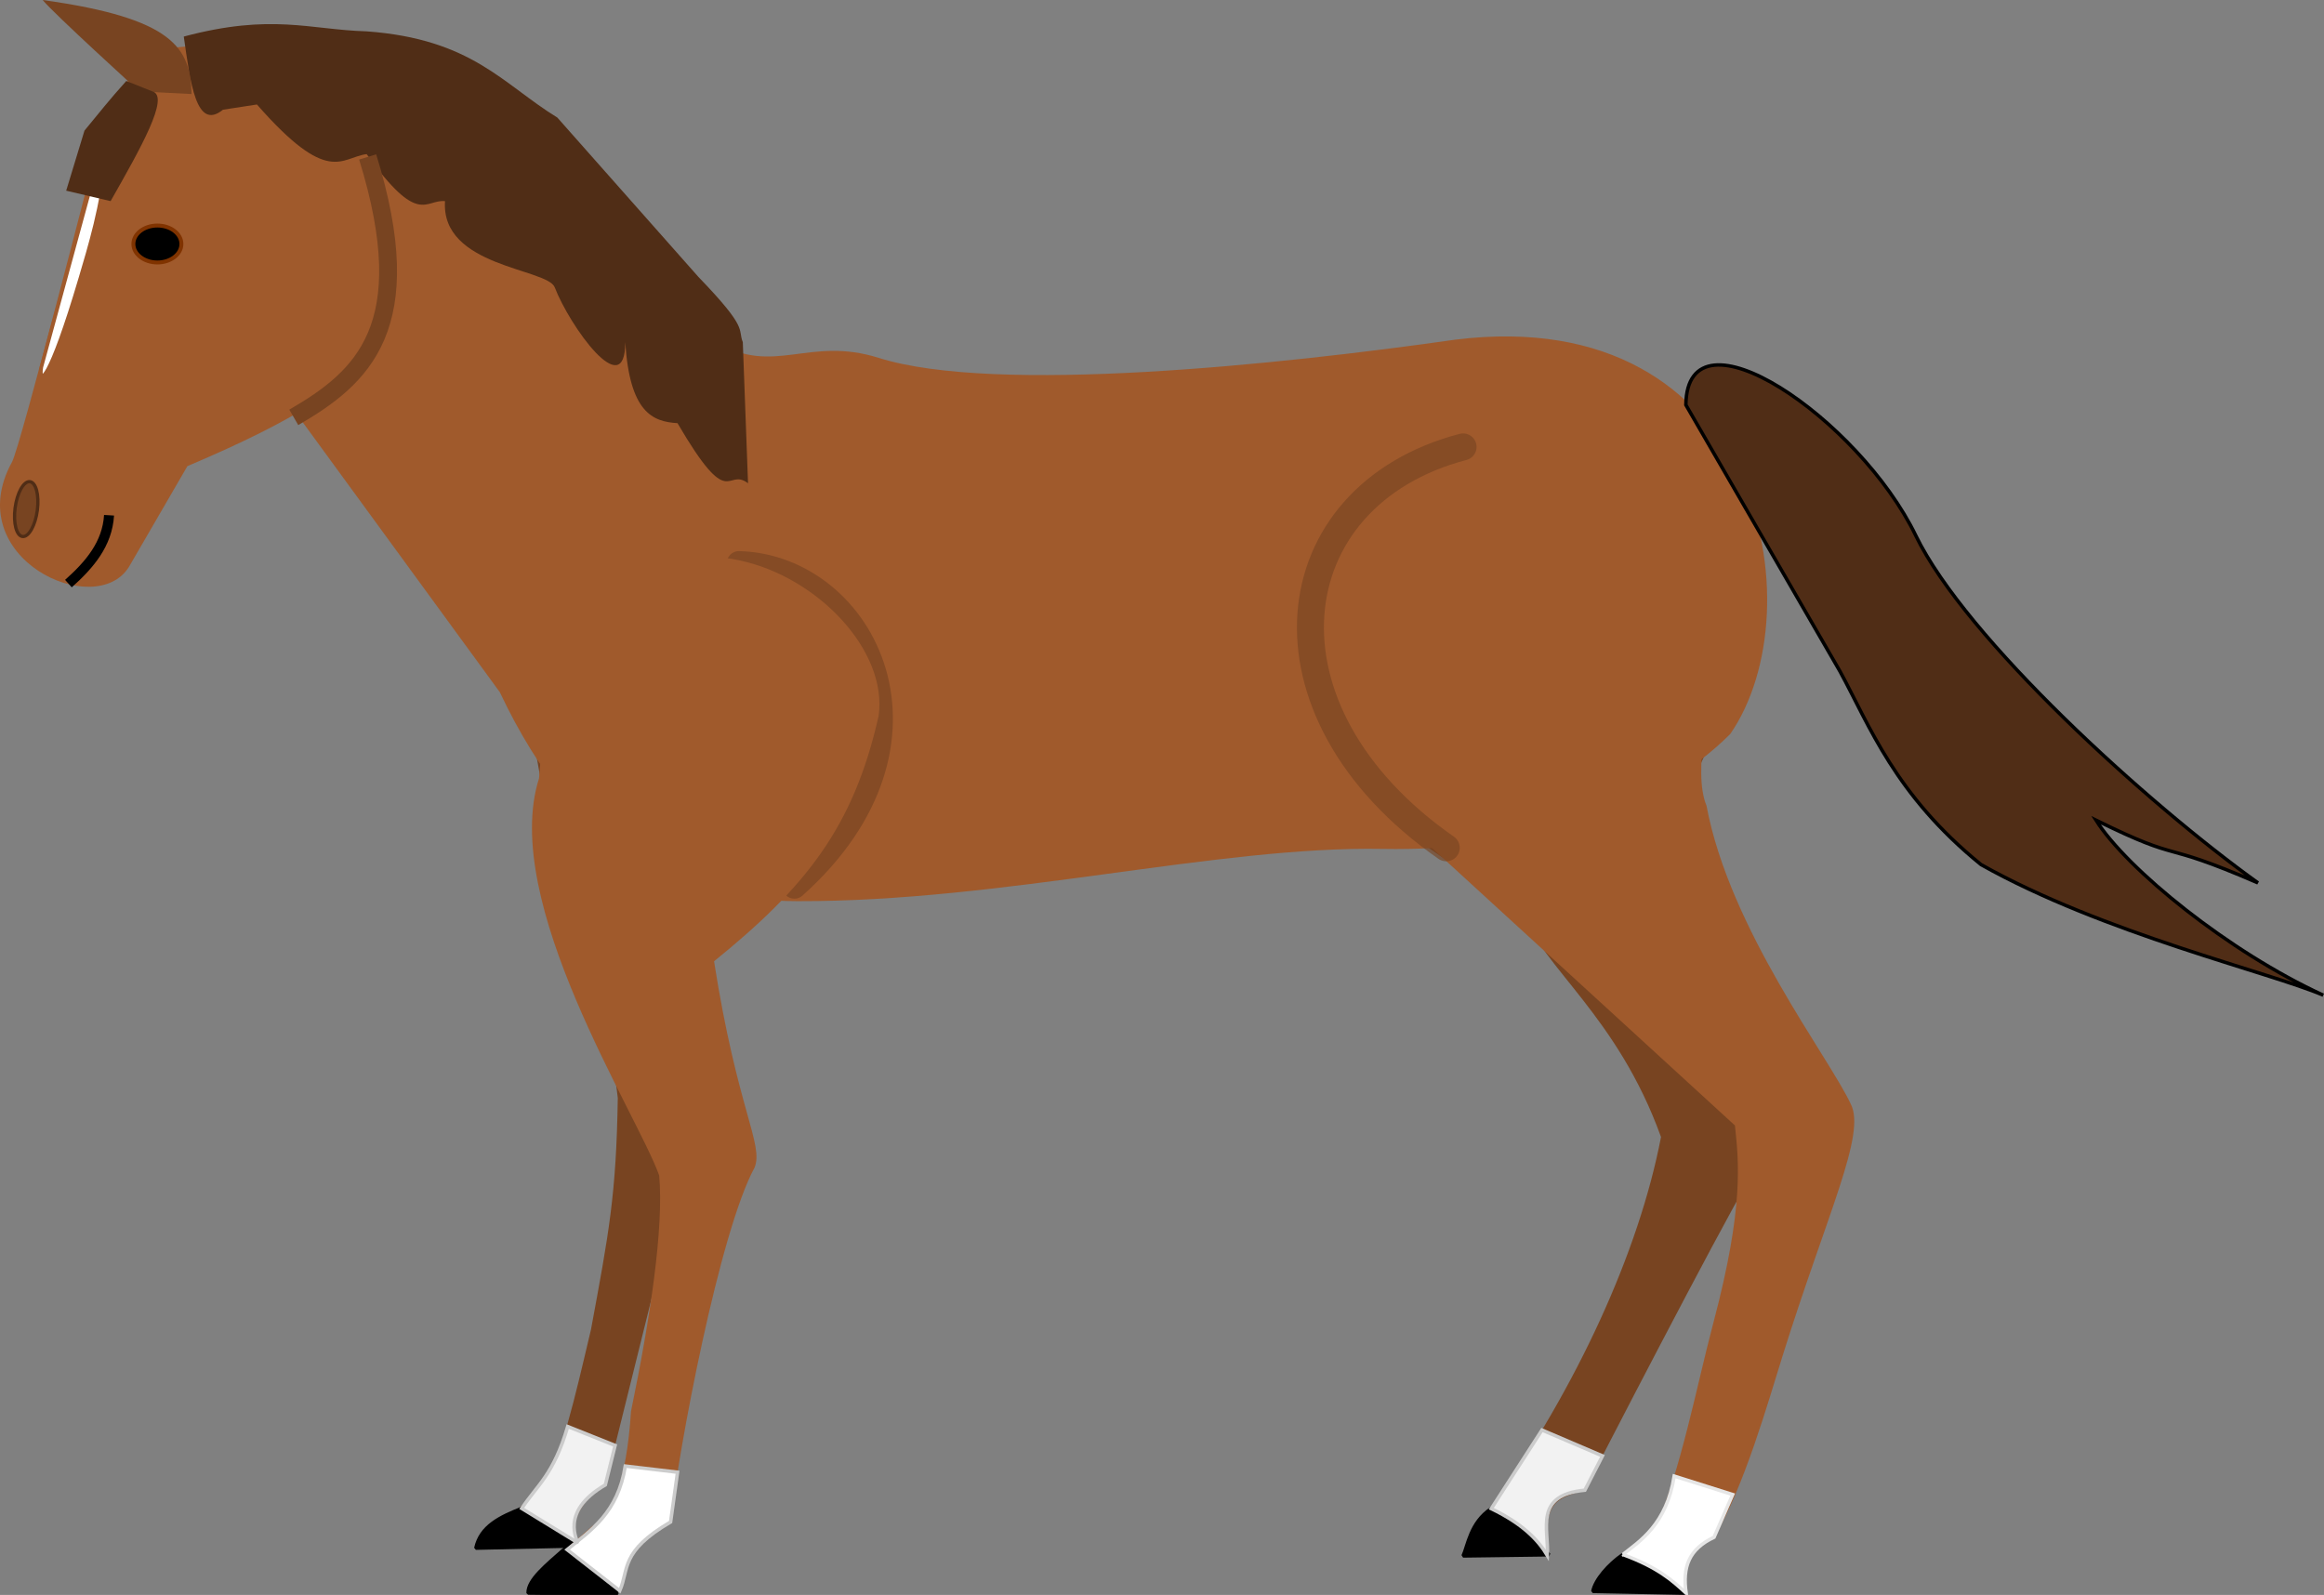 <?xml version="1.0" encoding="UTF-8" standalone="no"?>
<!-- Created with Inkscape (http://www.inkscape.org/) -->

<svg
   width="177.803mm"
   height="122.039mm"
   viewBox="0 0 177.803 122.039"
   version="1.1"
   id="svg7321"
   sodipodi:docname="Pferd1.svg"
   inkscape:version="1.2.2 (b0a8486541, 2022-12-01)"
   xmlns:inkscape="http://www.inkscape.org/namespaces/inkscape"
   xmlns:sodipodi="http://sodipodi.sourceforge.net/DTD/sodipodi-0.dtd"
   xmlns="http://www.w3.org/2000/svg"
   xmlns:svg="http://www.w3.org/2000/svg">
  <rect x="0" y="0" width="177.803" height="122.039" fill="#808080" stroke="none"/>
  <sodipodi:namedview
     id="namedview8364"
     pagecolor="#ffffff"
     bordercolor="#666666"
     borderopacity="1.0"
     inkscape:showpageshadow="2"
     inkscape:pageopacity="0.0"
     inkscape:pagecheckerboard="0"
     inkscape:deskcolor="#d1d1d1"
     inkscape:document-units="mm"
     showgrid="false"
     inkscape:zoom="1.3238075"
     inkscape:cx="514.04755"
     inkscape:cy="296.49326"
     inkscape:window-width="1920"
     inkscape:window-height="1008"
     inkscape:window-x="0"
     inkscape:window-y="0"
     inkscape:window-maximized="1"
     inkscape:current-layer="g8115" />
  <defs
     id="defs7318" />
  <g
     id="layer1"
     transform="translate(-11.725,-98.933)">
    <g
       id="g8115">
      <path
         style="fill:#784421;stroke:none;stroke-width:0.265px;stroke-linecap:butt;stroke-linejoin:miter;stroke-opacity:1"
         d="m 125.915,131.911 c -18.119,8.228 -17.313,18.033 -9.993,28.381 l 12.345,8.509 c 1.454,4.143 7.201,7.871 10.537,17.132 -1.696,8.822 -6.425,19.087 -12.888,28.223 -0.805,1.095 -0.635,0.596 -2.199,3.797 l 6.396,-4e-5 c -0.334,-4.208 0.696,-4.34 2.865,-4.996 4.39,-8.561 12.114,-23.346 13.17,-24.757 0.674,-1.759 -3.079,-4.584 -3.044,-7.723 0.243,-3.871 -3.83,-7.746 -3.997,-17.388 6.865,-13.676 8.724,-21.234 5.996,-23.184 -5.695,-8.271 -12.454,-8.026 -19.187,-7.995 z"
         id="path7813"
         sodipodi:nodetypes="scccccccccccss" />
      <path
         style="fill:#784421;stroke:none;stroke-width:0.265px;stroke-linecap:butt;stroke-linejoin:miter;stroke-opacity:1"
         d="m 52.195,150.77 c 0.375,12.232 5.284,18.855 6.795,32.178 -0.116,7.431 -0.686,10.346 -2.05,17.712 -0.535,2.189 -2.041,9.096 -2.998,10.453 -0.014,0.019 -0.033,0.033 -0.049,0.047 -1.732,3.188 -3.798,4.028 -5.428,6.069 l 7.407,-0.283 c -0.902,-1.607 0.957,-3.746 2.164,-4.397 l 7.548,-30.401 -1.999,-16.389 c 5.597,-4.863 10.679,-10.24 12.592,-18.787 1.383,-9.897 -19.416,-21.214 -23.984,3.797 z"
         id="path7819-7"
         sodipodi:nodetypes="cccsccccccccc" />
      <path
         style="fill:#a05a2c;stroke:none;stroke-width:0.265px;stroke-linecap:butt;stroke-linejoin:miter;stroke-opacity:1"
         d="m 27.581,102.331 c 12.528,0.502 20.594,-2.718 38.974,22.785 4.405,2.606 7.035,-0.49 12.392,1.199 8.95,2.823 30.742,0.514 44.17,-1.399 23.364,-2.864 27.602,20.592 20.986,30.18 -5.886,5.895 -15.906,8.997 -26.582,8.794 -12.659,-0.241 -28.998,4.041 -44.77,3.997 -8.889,-0.025 -16.775,-3.263 -22.785,-15.989 L 31.579,126.715 Z"
         id="path7817"
         sodipodi:nodetypes="ccsccssccc" />
      <path
         style="fill:#a05a2c;stroke:none;stroke-width:0.205px;stroke-linecap:butt;stroke-linejoin:miter;stroke-opacity:1"
         d="m 18.908,111.153 c 0,0 -5.633,21.987 -6.261,23.125 -4.048,7.346 6.382,12.169 8.944,8.03 l 4.472,-7.708 c 8.731,-3.696 11.777,-6.031 13.415,-8.03 3.181,-7.342 1.726,-12.543 -0.596,-17.344 -6.019,-8.704 -11.137,-6.722 -16.397,-6.424 z"
         id="path7815" />
      <path
         style="fill:#a05a2c;stroke:none;stroke-width:0.265px;stroke-linecap:butt;stroke-linejoin:miter;stroke-opacity:1"
         d="m 124.074,132.04 c -16.492,11.137 -14.06,20.67 -5.116,29.651 l 25.501,23.358 c 0.288,2.712 0.717,6.186 -1.649,15.101 -1.297,4.887 -2.46,11.206 -4.504,15.926 -1.157,1.663 -1.697,0.011 -4.426,4.744 l 6.867,-0.032 c -0.42,-1.361 -0.584,-2.73 2.116,-4.228 2.302,-3.838 4.154,-10.408 5.265,-13.952 3.403,-10.862 6.384,-16.894 5.196,-19.195 -1.706,-3.658 -9.265,-13.351 -11.039,-22.831 -2.142,-5.161 5.058,-22.392 2.042,-23.86 -6.996,-7.204 -13.619,-5.834 -20.252,-4.68 z"
         id="path7813-2"
         sodipodi:nodetypes="cccsccccsccccc" />
      <path
         style="fill:#784421;stroke:none;stroke-width:0.265px;stroke-linecap:butt;stroke-linejoin:miter;stroke-opacity:1"
         d="m 14.99,98.933 c 0.799,0.999 7.395,6.995 7.395,6.995 l 3.997,0.2 c -0.087,-3.499 -1.337,-5.795 -11.392,-7.195 z"
         id="path7885" />
      <path
         style="fill:#502d16;stroke:#000000;stroke-width:0.265px;stroke-linecap:butt;stroke-linejoin:miter;stroke-opacity:1"
         d="m 140.705,129.913 c 0.099,-7.933 13.261,1.072 17.588,9.993 3.833,7.903 17.725,20.516 26.182,26.582 -7.867,-3.407 -5.462,-1.39 -12.392,-4.797 2.363,3.744 10.142,10.066 17.388,13.391 -3.997,-1.731 -16.825,-4.728 -26.182,-9.993 -6.587,-5.344 -8.518,-10.613 -10.793,-14.79 z"
         id="path7887" />
      <path
         style="fill:#502d16;stroke:none;stroke-width:0.265px;stroke-linecap:butt;stroke-linejoin:miter;stroke-opacity:1"
         d="m 25.783,101.731 c 6.746,-1.799 9.648,-0.523 13.991,-0.4 8.081,0.59 10.427,4.047 14.59,6.596 l 10.793,12.192 c 3.885,4.024 2.985,3.948 3.398,4.997 l 0.4,10.793 c -1.687,-1.264 -1.342,2.348 -5.396,-4.597 -1.918,-0.113 -3.655,-0.829 -3.997,-6.196 0,4.731 -4.267,-1.257 -5.396,-4.197 -0.56,-1.458 -8.731,-1.55 -8.394,-6.596 -1.524,-0.155 -2.008,1.978 -5.996,-3.598 -1.976,0.261 -2.906,2.464 -8.394,-3.797 l -2.598,0.4 c -2.057,1.661 -2.495,-2.077 -2.998,-5.596 z"
         id="path7893" />
      <ellipse
         style="opacity:1;fill:#000000;stroke:#803300;stroke-width:0.3;stroke-linecap:round;stroke-linejoin:bevel;stroke-dasharray:none"
         id="path7949"
         cx="23.767"
         cy="117.603"
         rx="1.837"
         ry="1.413" />
      <ellipse
         style="fill:#784421;stroke:#502d16;stroke-width:0.25;stroke-linecap:round;stroke-linejoin:bevel;stroke-dasharray:none"
         id="path7949-2"
         cx="-135.725"
         cy="31.533"
         rx="2.115"
         ry="0.855"
         transform="matrix(0.13,-0.992,0.995,0.103,0,0)" />
      <path
         style="fill:none;stroke:#000000;stroke-width:0.765;stroke-linecap:butt;stroke-linejoin:miter;stroke-dasharray:none;stroke-opacity:1"
         d="m 16.959,143.587 c 1.626,-1.448 2.976,-3.034 3.109,-5.229"
         id="path8035" />
      <path
         style="opacity:0.634;fill:none;stroke:#784421;stroke-width:2.065;stroke-linecap:round;stroke-linejoin:miter;stroke-dasharray:none;stroke-opacity:1"
         d="m 123.66,133.129 c -14.273,3.739 -16.342,20.183 -1.286,30.675"
         id="path8037"
         sodipodi:nodetypes="cc" />
      <path
         style="fill:none;stroke:#784421;stroke-width:1.365;stroke-linecap:butt;stroke-linejoin:miter;stroke-dasharray:none;stroke-opacity:1"
         d="m 34.201,130.868 c 5.226,-3.034 9.692,-6.888 5.653,-19.927"
         id="path8039" />
      <path
         style="opacity:0.666;fill:none;stroke:#784421;stroke-width:1.865;stroke-linecap:round;stroke-linejoin:miter;stroke-dasharray:none;stroke-opacity:1"
         d="m 68.261,142.033 c 9.562,0.266 16.58,13.691 4.24,24.732"
         id="path8041" />
      <path
         style="fill:#000000;stroke:#000000;stroke-width:0.265px;stroke-linecap:butt;stroke-linejoin:bevel;stroke-opacity:1"
         d="m 48.13,217.391 c 0.361,-1.676 1.865,-2.385 3.512,-3.038 2.25,0.653 3.279,2.038 4.288,2.868 z"
         id="path8045" />
      <path
         style="fill:#a05a2c;stroke:none;stroke-width:0.3;stroke-linecap:butt;stroke-linejoin:miter;stroke-dasharray:none;stroke-opacity:1"
         d="m 52.964,158.493 c -3.012,9.439 7.492,25.617 9.194,30.38 0.36,4.052 -0.689,10.946 -2.155,18.041 -0.357,5.513 -1.495,8.005 -2.983,8.807 -1.847,1.648 -3.622,2.952 -4.085,4.368 l 6.189,0.529 c 0.125,-0.862 0.496,-3.544 3.907,-5.228 0.594,-5.52 3.738,-22.184 6.423,-27.116 0.719,-1.768 -1.334,-4.495 -3.098,-15.789 6.996,-5.662 10.679,-10.24 12.592,-18.787 1.383,-9.897 -21.215,-22.613 -25.783,2.398 z"
         id="path7819"
         sodipodi:nodetypes="cccccccccccc" />
      <path
         style="fill:#000000;stroke:#000000;stroke-width:0.265px;stroke-linecap:butt;stroke-linejoin:bevel;stroke-opacity:1"
         d="m 58.917,220.909 c -0.083,-0.816 -1.827,-2.465 -3.981,-3.47 -1.404,1.24 -2.835,2.38 -2.807,3.387 z"
         id="path8043"
         sodipodi:nodetypes="cccc" />
      <path
         style="fill:#000000;stroke:#000000;stroke-width:0.265px;stroke-linecap:butt;stroke-linejoin:bevel;stroke-opacity:1"
         d="m 123.661,217.987 c 0.358,-0.762 0.553,-2.569 2.159,-3.617 2.863,1.552 3.65,2.469 4.405,3.53 z"
         id="path8047"
         sodipodi:nodetypes="cccc" />
      <path
         style="fill:#000000;stroke:#000000;stroke-width:0.265px;stroke-linecap:butt;stroke-linejoin:bevel;stroke-opacity:1"
         d="m 133.589,220.698 c 0.172,-0.881 1.193,-2.061 2.292,-2.818 2.448,0.796 3.71,1.976 4.845,2.959 z"
         id="path8047-6"
         sodipodi:nodetypes="cccc" />
      <path
         style="fill:#ffffff;stroke:#a05a2c;stroke-width:0.265px;stroke-linecap:butt;stroke-linejoin:miter;stroke-opacity:1"
         d="m 18.629,113.323 1.141,-1.975 c -0.113,2.977 -1.261,6.712 -1.895,8.856 -2.37,8.005 -3.214,8.265 -2.983,6.819 z"
         id="path2118"
         sodipodi:nodetypes="ccscc" />
      <path
         style="fill:#502d16;stroke:none;stroke-width:0.265px;stroke-linecap:butt;stroke-linejoin:miter;stroke-opacity:1"
         d="m 21.386,105.129 c -0.804,0.938 -0.47,0.454 -3.198,3.797 l -1.399,4.597 3.398,0.799 c 2.277,-4.009 4.562,-8.026 3.198,-8.394 z"
         id="path7895" />
      <path
         style="fill:#ffffff;stroke:#cccccc;stroke-width:0.265px;stroke-linecap:butt;stroke-linejoin:miter;stroke-opacity:1"
         d="m 59.564,211.111 c -0.573,3.567 -2.581,4.874 -4.452,6.395 l 4.028,3.145 c 0.721,-1.639 0.004,-2.99 3.891,-5.261 l 0.531,-3.808 z"
         id="path2120"
         sodipodi:nodetypes="cccccc" />
      <path
         style="fill:#f2f2f2;stroke:#cccccc;stroke-width:0.265px;stroke-linecap:butt;stroke-linejoin:miter;stroke-opacity:1"
         d="m 51.641,214.352 c 1.192,-1.786 2.445,-2.598 3.519,-6.266 l 3.626,1.447 -0.749,3.018 c -3.625,2.104 -2.004,4.374 -2.164,4.397 z"
         id="path2122"
         sodipodi:nodetypes="cccccc" />
      <path
         style="fill:#f2f2f2;stroke:#cccccc;stroke-width:0.265px;stroke-linecap:butt;stroke-linejoin:miter;stroke-opacity:1"
         d="m 125.82,214.369 3.877,-6.014 4.63,1.978 -1.35,2.624 c -3.901,0.368 -2.755,2.958 -2.865,4.996 -0.716,-1.187 -1.826,-2.379 -4.292,-3.584 z"
         id="path2124"
         sodipodi:nodetypes="cccccc" />
      <path
         style="fill:#ffffff;stroke:#e6e6e6;stroke-width:0.265px;stroke-linecap:butt;stroke-linejoin:miter;stroke-opacity:1"
         d="m 135.881,217.88 c 1.297,-1.018 3.346,-2.305 3.934,-6.001 l 4.474,1.411 -1.426,3.268 c -1.914,0.904 -2.428,2.254 -2.137,4.281 -1.065,-0.989 -2.173,-1.978 -4.845,-2.959 z"
         id="path2126"
         sodipodi:nodetypes="cccccc" />
    </g>
  </g>
</svg>
